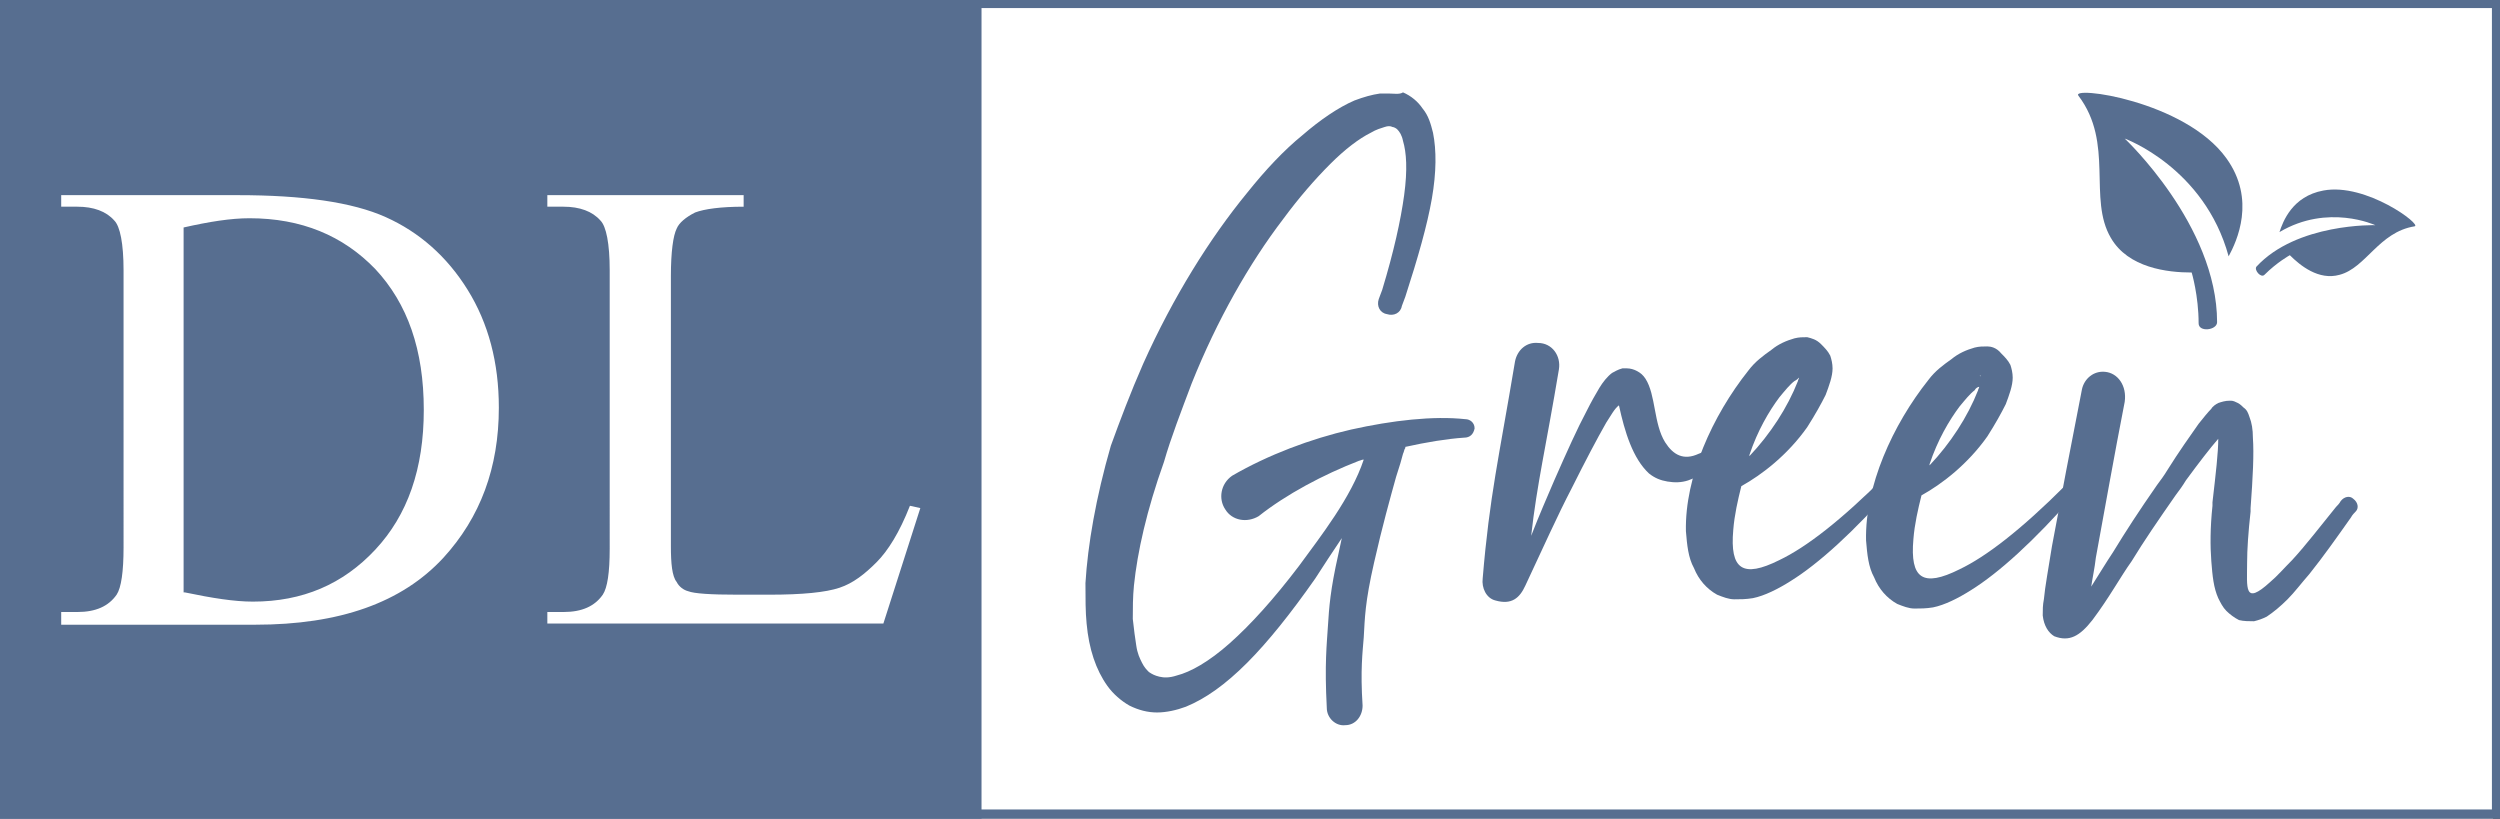 <?xml version="1.0" encoding="utf-8"?>
<!-- Generator: Adobe Illustrator 26.1.0, SVG Export Plug-In . SVG Version: 6.00 Build 0)  -->
<svg version="1.1" id="Warstwa_1" xmlns="http://www.w3.org/2000/svg" xmlns:xlink="http://www.w3.org/1999/xlink" x="0px" y="0px"
	 viewBox="0 0 216.5 70.9" style="enable-background:new 0 0 216.5 70.9;" xml:space="preserve">
<rect x="0" y="0" width="216.5" height="70.9" fill="#333333" stroke="none"/>
<style type="text/css">
	
		.st0{clip-path:url(#SVGID_00000008116158096481633070000000854369408300809643_);fill-rule:evenodd;clip-rule:evenodd;fill:#FFFFFF;}
	
		.st1{clip-path:url(#SVGID_00000008116158096481633070000000854369408300809643_);fill-rule:evenodd;clip-rule:evenodd;fill:#576E90;}
	.st2{clip-path:url(#SVGID_00000008116158096481633070000000854369408300809643_);fill:#FFFFFF;}
	.st3{clip-path:url(#SVGID_00000008116158096481633070000000854369408300809643_);fill:#576E90;}
	
		.st4{clip-path:url(#SVGID_00000008116158096481633070000000854369408300809643_);fill-rule:evenodd;clip-rule:evenodd;fill:#111111;}
	
		.st5{opacity:0;clip-path:url(#SVGID_00000008116158096481633070000000854369408300809643_);fill:none;stroke:#FFFFFF;stroke-width:0.24;stroke-linecap:round;stroke-linejoin:round;stroke-miterlimit:10;}
	.st6{fill:none;}
</style>
<g>
	<defs>
		<rect id="SVGID_1_" width="216.5" height="70.9"/>
	</defs>
	<clipPath id="SVGID_00000023980926276869608660000006888860445956443791_">
		<use xlink:href="#SVGID_1_"  style="overflow:visible;"/>
	</clipPath>
	
		<rect style="clip-path:url(#SVGID_00000023980926276869608660000006888860445956443791_);fill-rule:evenodd;clip-rule:evenodd;fill:#FFFFFF;" width="215.9" height="70.9"/>
	
		<path style="clip-path:url(#SVGID_00000023980926276869608660000006888860445956443791_);fill-rule:evenodd;clip-rule:evenodd;fill:#576E90;" d="
		M0.6,70.1h215.2V0.7H0.6V70.1z M0,70.9h216.5V0H0V70.9z"/>
	
		<rect style="clip-path:url(#SVGID_00000023980926276869608660000006888860445956443791_);fill-rule:evenodd;clip-rule:evenodd;fill:#576E90;" width="85" height="70.9"/>
	<path style="clip-path:url(#SVGID_00000023980926276869608660000006888860445956443791_);fill:#FFFFFF;" d="M16,51.3
		c2.4,0.5,4.3,0.8,5.9,0.8c4.3,0,7.8-1.5,10.6-4.5c2.8-3,4.2-7,4.2-12.1c0-5.2-1.4-9.2-4.2-12.2c-2.8-2.9-6.4-4.4-10.9-4.4
		c-1.6,0-3.5,0.3-5.7,0.8V51.3z M5.3,54v-1h1.4c1.6,0,2.7-0.5,3.4-1.5c0.4-0.6,0.6-2,0.6-4.1V23.4c0-2.3-0.3-3.8-0.8-4.3
		c-0.7-0.8-1.8-1.2-3.2-1.2H5.3v-1h15.3c5.6,0,9.9,0.6,12.8,1.9c2.9,1.3,5.3,3.4,7.1,6.3c1.8,2.9,2.7,6.3,2.7,10.2
		c0,5.2-1.6,9.5-4.8,13c-3.6,3.9-9,5.8-16.3,5.8H5.3z"/>
	<path style="clip-path:url(#SVGID_00000023980926276869608660000006888860445956443791_);fill:#FFFFFF;" d="M78.8,43.8l0.9,0.2
		L76.5,54H47.4v-1h1.4c1.6,0,2.7-0.5,3.4-1.5c0.4-0.6,0.6-1.9,0.6-4V23.4c0-2.3-0.3-3.8-0.8-4.3c-0.7-0.8-1.8-1.2-3.2-1.2h-1.4v-1
		h17v1c-2,0-3.4,0.2-4.2,0.5c-0.8,0.4-1.4,0.9-1.6,1.4c-0.3,0.6-0.5,2-0.5,4.1v23.4c0,1.5,0.1,2.6,0.5,3.1c0.2,0.4,0.6,0.7,1,0.8
		c0.5,0.2,1.9,0.3,4.3,0.3h2.7c2.9,0,4.9-0.2,6.1-0.6c1.2-0.4,2.2-1.2,3.2-2.2C76.9,47.7,77.9,46.1,78.8,43.8z"/>
	<path style="clip-path:url(#SVGID_00000023980926276869608660000006888860445956443791_);fill:#576E90;" d="M120.3,8.1
		c-0.3,0-0.5,0-0.8,0c-0.7,0.1-1.4,0.3-2.2,0.6c-1.4,0.6-3,1.7-4.5,3c-1.6,1.3-3.2,3-4.8,5c-3.2,3.9-6.4,9-9,14.8
		c-1.1,2.5-2,4.9-2.8,7.1c-1.3,4.5-2,8.6-2.2,11.9c0,1.3,0,2.5,0.1,3.5c0.1,1.1,0.3,2.1,0.6,3c0.3,0.9,0.7,1.7,1.2,2.4
		c0.5,0.7,1.2,1.3,1.9,1.7c0.8,0.4,1.6,0.6,2.4,0.6c0.8,0,1.7-0.2,2.5-0.5c1.7-0.7,3.4-1.9,5.3-3.8c1.8-1.8,3.8-4.3,5.9-7.3
		c0.7-1.1,1.5-2.3,2.3-3.5c-0.1,0.5-0.2,0.9-0.3,1.4c-0.7,3.1-0.8,4.6-0.9,6.2c-0.1,1.6-0.3,3.3-0.1,7.1c0,0.9,0.8,1.6,1.6,1.5
		c0.9,0,1.5-0.8,1.5-1.7c-0.2-3.1,0-4.6,0.1-5.9c0.1-1.7,0.1-3,0.9-6.5c0.7-3.1,1.4-5.6,1.9-7.4c0.3-0.9,0.5-1.6,0.6-2
		c0.1-0.2,0.1-0.4,0.2-0.5c0,0,0,0,0-0.1c1.8-0.4,3.6-0.7,5.1-0.8c0.5,0,0.8-0.3,0.9-0.8c0-0.5-0.4-0.8-0.8-0.8
		c-2.8-0.3-6.3,0.1-9.9,0.9c-3.5,0.8-7.2,2.2-10.3,4c-1,0.7-1.2,2-0.6,2.9c0.6,1,1.9,1.2,2.9,0.6c2.4-1.9,5.6-3.6,8.7-4.8
		c0.1,0,0.2-0.1,0.4-0.1c-1.1,3.3-3.7,6.6-5.6,9.2c-2.2,2.9-4.2,5.1-6,6.7c-1.8,1.6-3.4,2.5-4.6,2.8c-0.6,0.2-1.1,0.2-1.5,0.1
		c-0.4-0.1-0.6-0.2-0.9-0.4c-0.2-0.2-0.4-0.4-0.6-0.8c-0.2-0.4-0.4-0.8-0.5-1.5c-0.1-0.6-0.2-1.4-0.3-2.3c0-0.9,0-1.9,0.1-2.9
		c0.3-2.9,1.1-6.5,2.6-10.7c0.6-2.1,1.5-4.4,2.4-6.8c2.2-5.5,5-10.4,7.9-14.2c1.4-1.9,2.8-3.5,4.1-4.8c1.3-1.3,2.5-2.2,3.5-2.7
		c0.5-0.3,0.9-0.4,1.2-0.5c0.3-0.1,0.5-0.1,0.7,0c0.1,0,0.3,0.1,0.4,0.2c0.2,0.2,0.4,0.5,0.5,1c0.3,1,0.4,2.5,0.1,4.7
		c-0.3,2.2-0.9,4.9-1.9,8.2c-0.1,0.3-0.2,0.5-0.3,0.8c-0.2,0.6,0.1,1.2,0.7,1.3c0.6,0.2,1.2-0.1,1.3-0.7c0.1-0.3,0.2-0.5,0.3-0.8
		c1.1-3.4,1.9-6.2,2.3-8.5c0.4-2.3,0.4-4.2,0.1-5.7c-0.2-0.8-0.4-1.5-0.9-2.1c-0.4-0.6-1-1.1-1.7-1.4C121.2,8.2,120.7,8.1,120.3,8.1
		z"/>
	<path style="clip-path:url(#SVGID_00000023980926276869608660000006888860445956443791_);fill:#576E90;" d="M133.2,29.7
		c-1-0.1-1.8,0.6-2,1.6c-1.4,8.4-2.2,11.6-2.8,18.8c-0.1,0.8,0.3,1.7,1.1,1.9c1.4,0.4,2.1-0.2,2.6-1.3c1.5-3.2,2.8-6.1,4-8.4
		c1.2-2.4,2.2-4.3,3-5.7c0.4-0.6,0.7-1.2,1.1-1.5c0.5,2.3,1.2,4.6,2.6,5.9c0.5,0.4,1,0.6,1.6,0.7c0.6,0.1,1.2,0.1,1.8-0.1
		c0.6-0.2,1.1-0.5,1.7-0.8c0.6-0.4,1.1-0.9,1.8-1.5c0.1,0,0.1-0.1,0.2-0.1c0.3-0.2,0.3-0.7,0.1-0.9c-0.2-0.3-0.7-0.3-0.9-0.1
		c-0.1,0-0.1,0.1-0.2,0.1c-0.7,0.5-1.2,0.8-1.8,1c-1.3,0.6-2.2,0.1-2.9-1c-1-1.6-0.8-4.1-1.7-5.5c-0.2-0.3-0.4-0.5-0.8-0.7
		c-0.2-0.1-0.5-0.2-0.8-0.2c-0.2,0-0.3,0-0.4,0c-0.4,0.1-0.7,0.3-0.9,0.4c-0.4,0.3-0.8,0.8-1.1,1.3c-0.3,0.5-0.7,1.2-1.1,2
		c-0.8,1.5-1.7,3.5-2.8,6c-0.6,1.4-1.3,3-2,4.8c0.5-4.5,1.3-7.8,2.4-14.4C135.2,30.8,134.4,29.7,133.2,29.7z"/>
	<path style="clip-path:url(#SVGID_00000023980926276869608660000006888860445956443791_);fill:#576E90;" d="M156.5,29.2
		c-0.4,0-0.7,0-1.1,0.1c-0.7,0.2-1.4,0.5-2,1c-0.7,0.5-1.4,1-2,1.8c-3.1,3.9-5.5,9.2-5.4,13.9c0.1,1.2,0.2,2.3,0.7,3.2
		c0.4,1,1.1,1.8,2,2.3c0.5,0.2,1,0.4,1.5,0.4c0.5,0,1,0,1.6-0.1c1-0.2,2.2-0.8,3.3-1.5c2.4-1.5,5.4-4.2,9-8.3c0.2-0.2,0.2-0.6,0-0.8
		c-0.2-0.2-0.6-0.2-0.8,0c-3.9,3.9-6.9,6.2-9.2,7.3c-3.2,1.6-4.3,0.8-4-2.6c0.1-1.3,0.4-2.6,0.7-3.8c1.8-1,4-2.7,5.7-5.1
		c0.7-1.1,1.2-2,1.6-2.8c0.3-0.8,0.6-1.6,0.6-2.3c0-0.4-0.1-0.8-0.2-1.1c-0.2-0.4-0.5-0.7-0.8-1C157.3,29.4,156.9,29.3,156.5,29.2z
		 M155.9,31.8C155.9,31.8,155.9,31.8,155.9,31.8c0,0.1,0,0.2,0,0.2c0,0,0-0.1,0-0.1C155.9,31.9,155.9,31.8,155.9,31.8z M155.8,32.7
		c0,0.1-0.1,0.2-0.1,0.3c-0.9,2.3-2.4,4.6-4.2,6.5c0,0,0-0.1,0-0.1c0.7-2.1,1.7-3.8,2.6-5c0.5-0.6,0.9-1.1,1.3-1.4
		C155.6,32.9,155.7,32.8,155.8,32.7z"/>
	<path style="clip-path:url(#SVGID_00000023980926276869608660000006888860445956443791_);fill:#576E90;" d="M172.1,30
		c-0.4,0-0.7,0-1.1,0.1c-0.7,0.2-1.4,0.5-2,1c-0.7,0.5-1.4,1-2,1.8c-3.1,3.9-5.5,9.2-5.4,13.9c0.1,1.2,0.2,2.3,0.7,3.2
		c0.4,1,1.1,1.8,2,2.3c0.5,0.2,1,0.4,1.5,0.4c0.5,0,1,0,1.6-0.1c1-0.2,2.2-0.8,3.3-1.5c2.4-1.5,5.4-4.2,9-8.3c0.2-0.2,0.2-0.6,0-0.8
		c-0.2-0.2-0.6-0.2-0.8,0c-3.9,3.9-6.9,6.2-9.2,7.3c-3.2,1.6-4.3,0.8-4-2.6c0.1-1.3,0.4-2.6,0.7-3.8c1.8-1,4-2.7,5.7-5.1
		c0.7-1.1,1.2-2,1.6-2.8c0.3-0.8,0.6-1.6,0.6-2.3c0-0.4-0.1-0.8-0.2-1.1c-0.2-0.4-0.5-0.7-0.8-1C172.9,30.1,172.4,30,172.1,30z
		 M171.5,32.5C171.5,32.5,171.5,32.5,171.5,32.5c0,0.1,0,0.2,0,0.2c0,0,0-0.1,0-0.1C171.5,32.6,171.4,32.5,171.5,32.5z M171.4,33.5
		c0,0.1-0.1,0.2-0.1,0.3c-0.9,2.3-2.4,4.6-4.2,6.5c0,0,0-0.1,0-0.1c0.7-2.1,1.7-3.8,2.6-5c0.5-0.6,0.9-1.1,1.3-1.4
		C171.1,33.6,171.3,33.5,171.4,33.5z"/>
	<path style="clip-path:url(#SVGID_00000023980926276869608660000006888860445956443791_);fill:#576E90;" d="M182.3,32.2
		c-1-0.1-1.8,0.6-2,1.5c-0.9,4.6-1.9,9.8-2.6,13.6c-0.3,1.9-0.6,3.5-0.7,4.6c-0.1,0.5-0.1,0.9-0.1,1.4c0.1,0.9,0.5,1.5,1,1.8
		c1.3,0.5,2.2,0,3.3-1.4c1.5-2,2.4-3.7,3.4-5.1c1.1-1.8,2.2-3.4,3.8-5.7c0.3-0.4,0.6-0.8,0.9-1.3c1.1-1.5,2.1-2.8,2.8-3.6
		c0,1.2-0.2,2.9-0.5,5.5c0,0.1,0,0.2,0,0.3c-0.2,1.9-0.2,3.5-0.1,4.8c0.1,1.3,0.2,2.3,0.6,3.2c0.2,0.4,0.4,0.8,0.7,1.1
		c0.3,0.3,0.7,0.6,1.1,0.8c0.4,0.1,0.9,0.1,1.3,0.1c0.4-0.1,0.7-0.2,1.1-0.4c0.6-0.4,1.2-0.9,1.8-1.5c0.6-0.6,1.2-1.4,1.9-2.2
		c1.2-1.5,2.4-3.2,3.6-4.9c0.1-0.2,0.3-0.4,0.4-0.5c0.3-0.3,0.2-0.8-0.2-1.1c-0.3-0.3-0.8-0.2-1.1,0.2c-0.1,0.2-0.3,0.4-0.4,0.5
		c-1.3,1.6-2.6,3.3-3.8,4.6c-0.7,0.7-1.3,1.4-1.9,1.9c-2.3,2.1-2,0.5-2-1.7c0-1.1,0.1-2.6,0.3-4.4c0-0.1,0-0.2,0-0.3
		c0.2-2.7,0.3-4.7,0.2-6.1c0-0.7-0.1-1.3-0.3-1.8c-0.1-0.3-0.2-0.6-0.5-0.8c-0.1-0.1-0.3-0.3-0.5-0.4c-0.2-0.1-0.4-0.2-0.6-0.2
		c0,0-0.1,0-0.1,0c-0.4,0-0.7,0.1-1,0.2c-0.2,0.1-0.5,0.3-0.6,0.5c-0.3,0.3-0.7,0.8-1.1,1.3c-0.7,1-1.7,2.4-2.7,4
		c-0.3,0.5-0.6,0.9-0.9,1.3c-1.6,2.3-2.7,4-3.8,5.8c-0.6,0.9-1.2,1.9-1.9,3c0.1-0.7,0.3-1.6,0.4-2.5c0.7-3.8,1.6-8.9,2.5-13.5
		C184.2,33.4,183.4,32.3,182.3,32.2z"/>
	
		<rect x="216.5" y="-0.1" style="clip-path:url(#SVGID_00000023980926276869608660000006888860445956443791_);fill-rule:evenodd;clip-rule:evenodd;fill:#111111;" width="67.5" height="71"/>
	
		<rect x="216.5" y="-0.1" style="opacity:0;clip-path:url(#SVGID_00000023980926276869608660000006888860445956443791_);fill:none;stroke:#FFFFFF;stroke-width:0.24;stroke-linecap:round;stroke-linejoin:round;stroke-miterlimit:10;" width="67.5" height="71"/>
	<path style="clip-path:url(#SVGID_00000023980926276869608660000006888860445956443791_);fill:#576E90;" d="M180,8.3
		c3.1,4.1,0.8,8.9,2.8,12.3c1.5,2.6,4.9,3,7,3c0,0,0.6,2,0.6,4.4c0,0.8,1.6,0.6,1.6-0.1C192,19.5,184,12,184,12s6.9,2.5,9,10.2
		c0.7-1.3,2.4-4.9-0.2-8.5C189.2,8.7,179.2,7.4,180,8.3z"/>
	<path style="clip-path:url(#SVGID_00000023980926276869608660000006888860445956443791_);fill:#576E90;" d="M209.1,19.6
		c-3.1,0.5-4.2,3.6-6.5,4.2c-1.8,0.5-3.4-0.8-4.3-1.7c0,0-1.1,0.6-2.2,1.7c-0.3,0.3-0.9-0.4-0.7-0.7c3.5-3.8,10.3-3.6,10.3-3.6
		s-4.1-1.9-8.3,0.6c0.3-0.9,1.1-3.1,3.8-3.6C204.9,15.8,209.8,19.5,209.1,19.6z"/>
</g>
<rect class="st6" width="216.5" height="70.9"/>
</svg>
